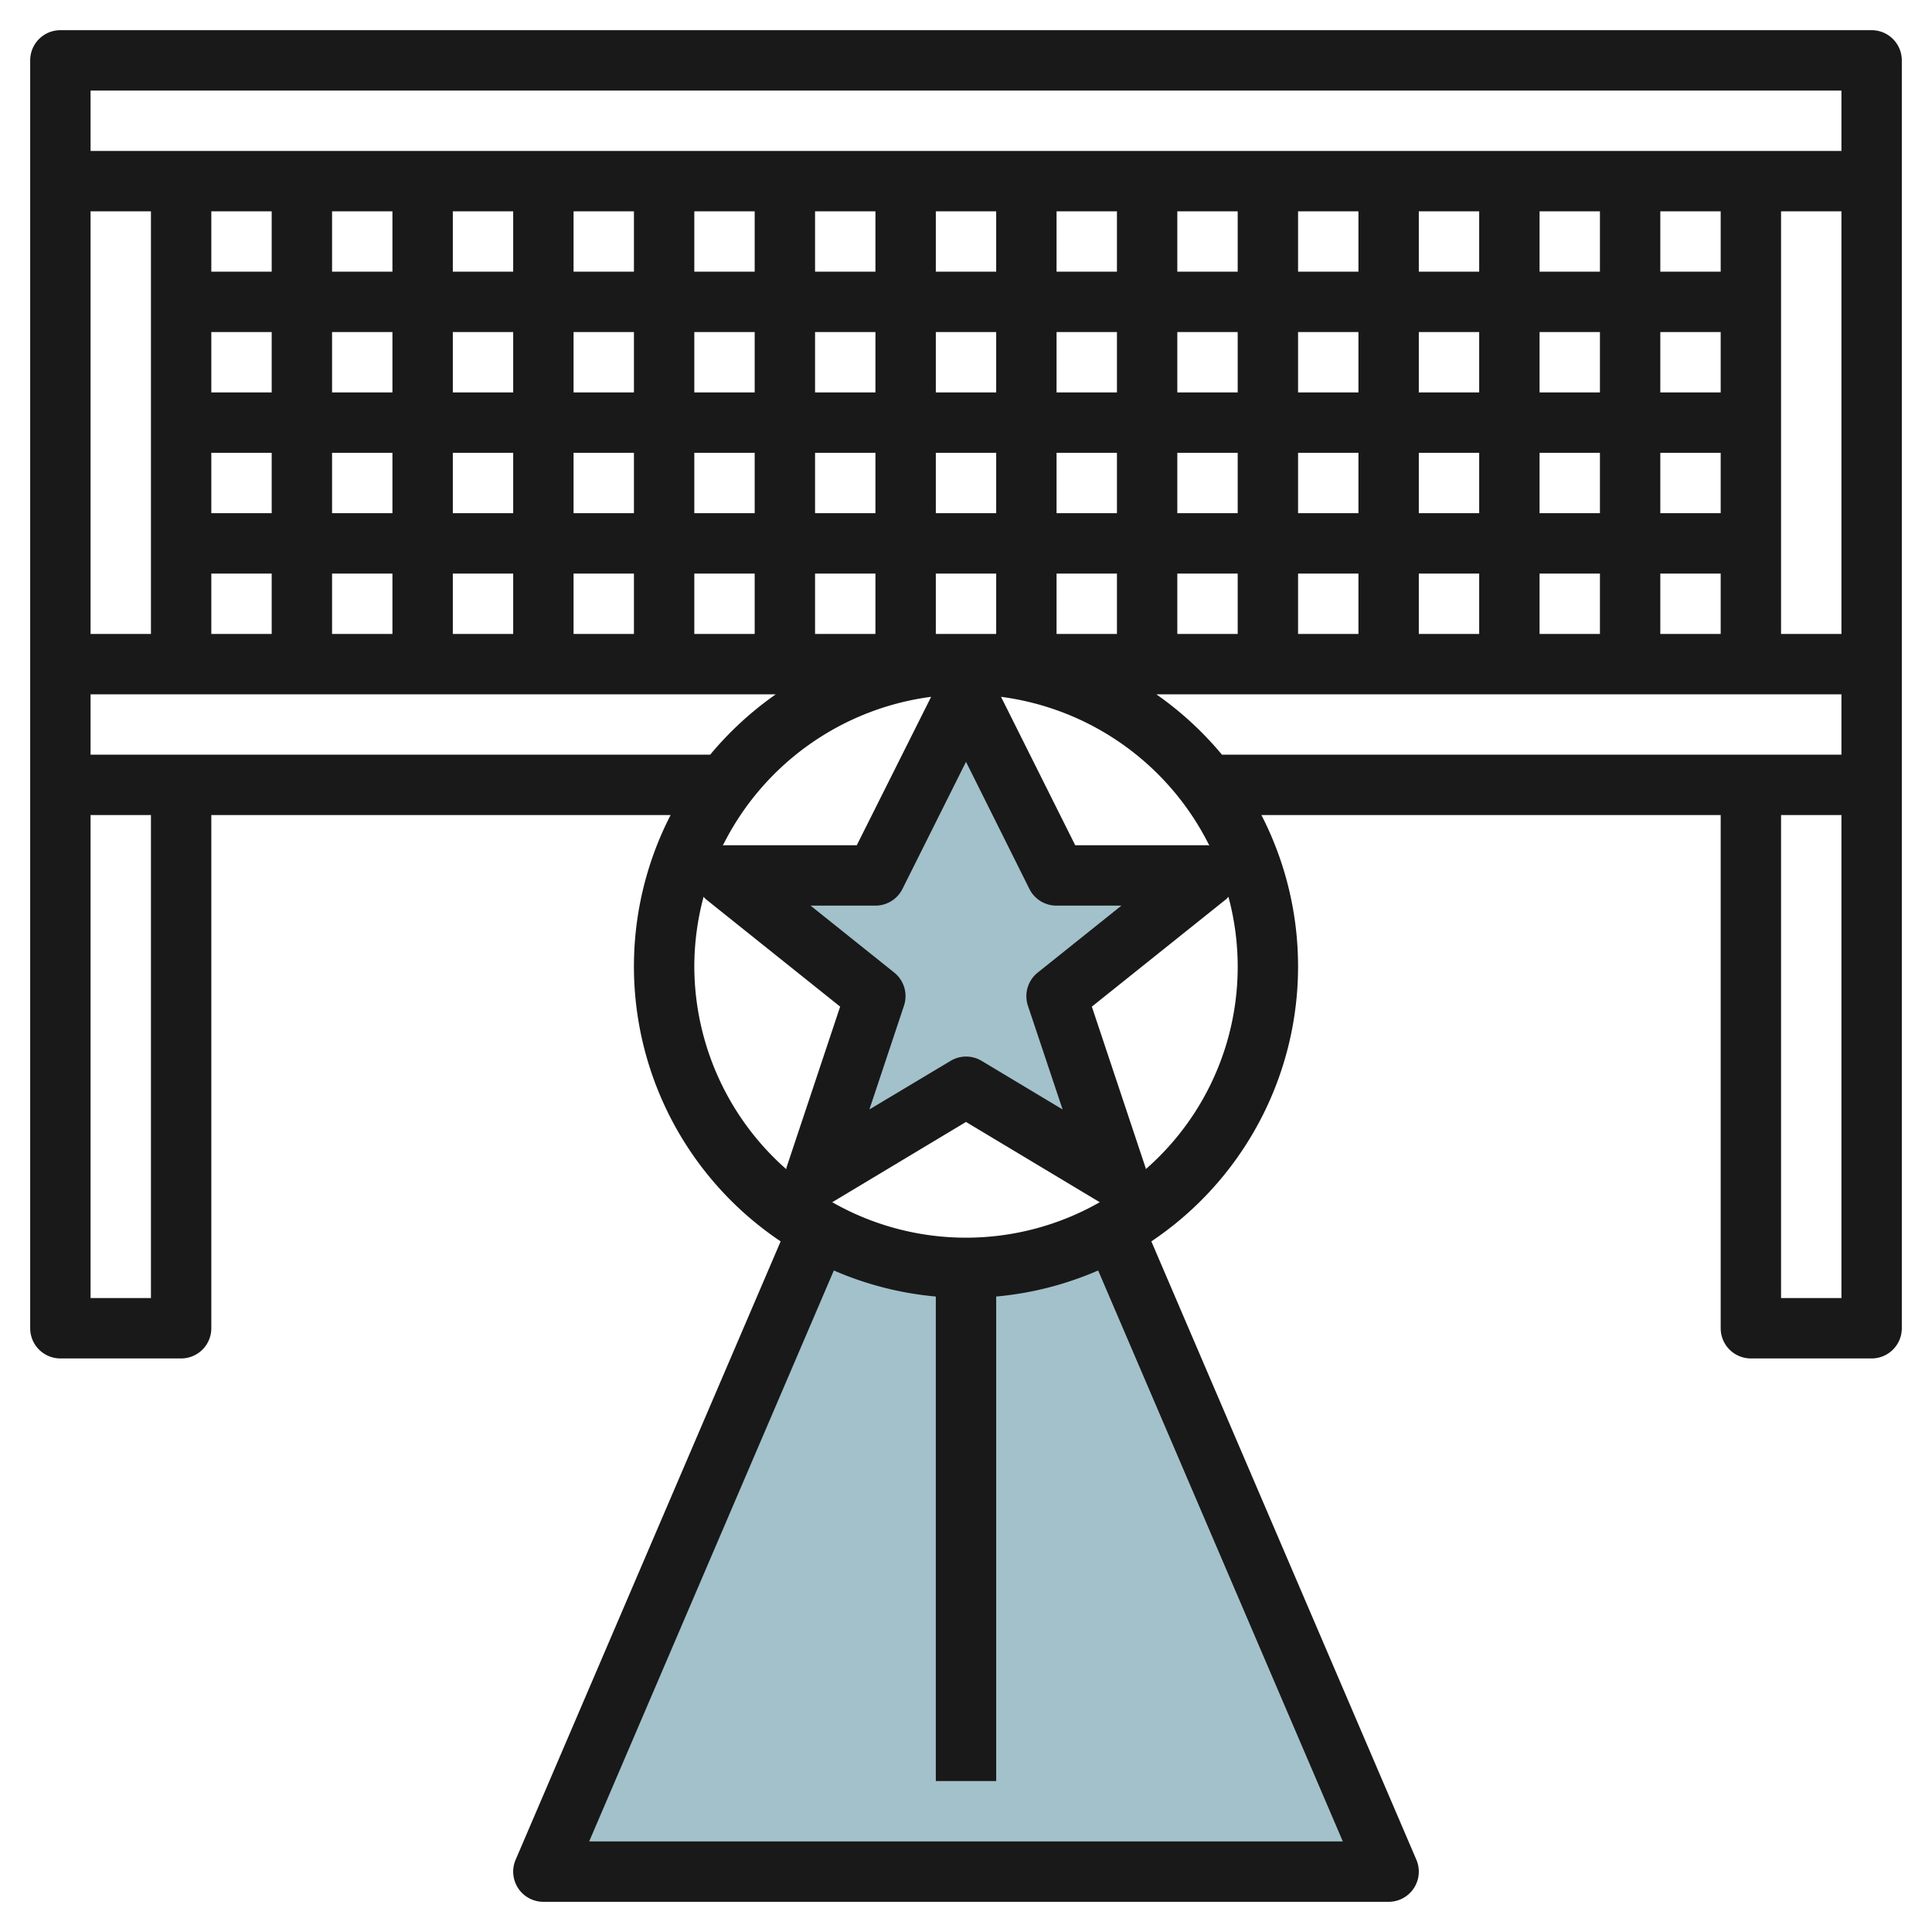 <?xml version="1.0" encoding="UTF-8"?>
<svg xmlns="http://www.w3.org/2000/svg" viewBox="0 0 64 64" width="512" height="512"><g id="Layer_11" data-name="Layer 11"><path d="M36.881,40.723a9.967,9.967,0,0,1-9.762,0L18,62H46Z" style="fill:#a3c1ca"/><polygon points="32 23 29 29 24 29 29 33 27 39 32 36 37 39 35 33 40 29 35 29 32 23" style="fill:#a3c1ca"/></g><g id="Layer_26" data-name="Layer 26"><path d="M62,1H2A1,1,0,0,0,1,2V44a1,1,0,0,0,1,1H6a1,1,0,0,0,1-1V27H22.214A10.963,10.963,0,0,0,25.86,41.122L17.081,61.606A1,1,0,0,0,18,63H46a1,1,0,0,0,.919-1.394L38.14,41.122A10.963,10.963,0,0,0,41.786,27H57V44a1,1,0,0,0,1,1h4a1,1,0,0,0,1-1V2A1,1,0,0,0,62,1ZM61,21H59V7h2ZM34.051,33.316,35.2,36.752l-2.681-1.609a1,1,0,0,0-1.03,0L28.8,36.752l1.145-3.436a1,1,0,0,0-.324-1.1L26.851,30H29a1,1,0,0,0,.895-.553L32,25.236l2.1,4.211A1,1,0,0,0,35,30h2.149l-2.774,2.219A1,1,0,0,0,34.051,33.316ZM32,41a8.944,8.944,0,0,1-4.431-1.175L32,37.166l4.431,2.659A8.944,8.944,0,0,1,32,41ZM31,21V19h2v2Zm26-8H55V11h2Zm-4,0H51V11h2Zm-4,0H47V11h2Zm-4,0H43V11h2Zm-4,0H39V11h2Zm-4,0H35V11h2Zm-4,0H31V11h2Zm0,2v2H31V15Zm-4-2H27V11h2Zm-4,0H23V11h2Zm-4,0H19V11h2Zm-4,0H15V11h2Zm-4,0H11V11h2ZM9,13H7V11H9ZM7,15H9v2H7Zm4,0h2v2H11Zm4,0h2v2H15Zm4,0h2v2H19Zm4,0h2v2H23Zm4,0h2v2H27Zm2,4v2H27V19Zm6,0h2v2H35Zm0-2V15h2v2Zm4-2h2v2H39Zm4,0h2v2H43Zm4,0h2v2H47Zm4,0h2v2H51Zm4,0h2v2H55Zm2-6H55V7h2ZM53,9H51V7h2ZM49,9H47V7h2ZM45,9H43V7h2ZM41,9H39V7h2ZM37,9H35V7h2ZM33,9H31V7h2ZM29,9H27V7h2ZM25,9H23V7h2ZM21,9H19V7h2ZM17,9H15V7h2ZM13,9H11V7h2ZM9,9H7V7H9ZM5,21H3V7H5Zm2-2H9v2H7Zm4,0h2v2H11Zm4,0h2v2H15Zm4,0h2v2H19Zm4,0h2v2H23Zm1,9c-.019,0-.036.008-.055.009a9.011,9.011,0,0,1,6.9-4.926L28.382,28Zm11.618,0L33.16,23.083a9.011,9.011,0,0,1,6.9,4.926c-.019,0-.036-.009-.055-.009ZM39,19h2v2H39Zm4,0h2v2H43Zm4,0h2v2H47Zm4,0h2v2H51Zm4,0h2v2H55ZM61,3V5H3V3ZM5,43H3V27H5ZM3,25V23H25.7a11.1,11.1,0,0,0-2.174,2Zm20,7a8.984,8.984,0,0,1,.307-2.293c.025.024.042.053.068.074l4.456,3.565-1.78,5.338c0,.014,0,.03-.007.045A8.971,8.971,0,0,1,23,32ZM44.483,61H19.517l8.105-18.914A10.917,10.917,0,0,0,31,42.949V59h2V42.949a10.917,10.917,0,0,0,3.378-.863ZM37.956,38.729c0-.015,0-.031-.007-.045l-1.78-5.338,4.456-3.565c.026-.021.043-.05.068-.074a8.9,8.9,0,0,1-2.737,9.022ZM38.305,23H61v2H40.479A11.1,11.1,0,0,0,38.305,23ZM59,43V27h2V43Z" style="fill:#191919"/></g></svg>
